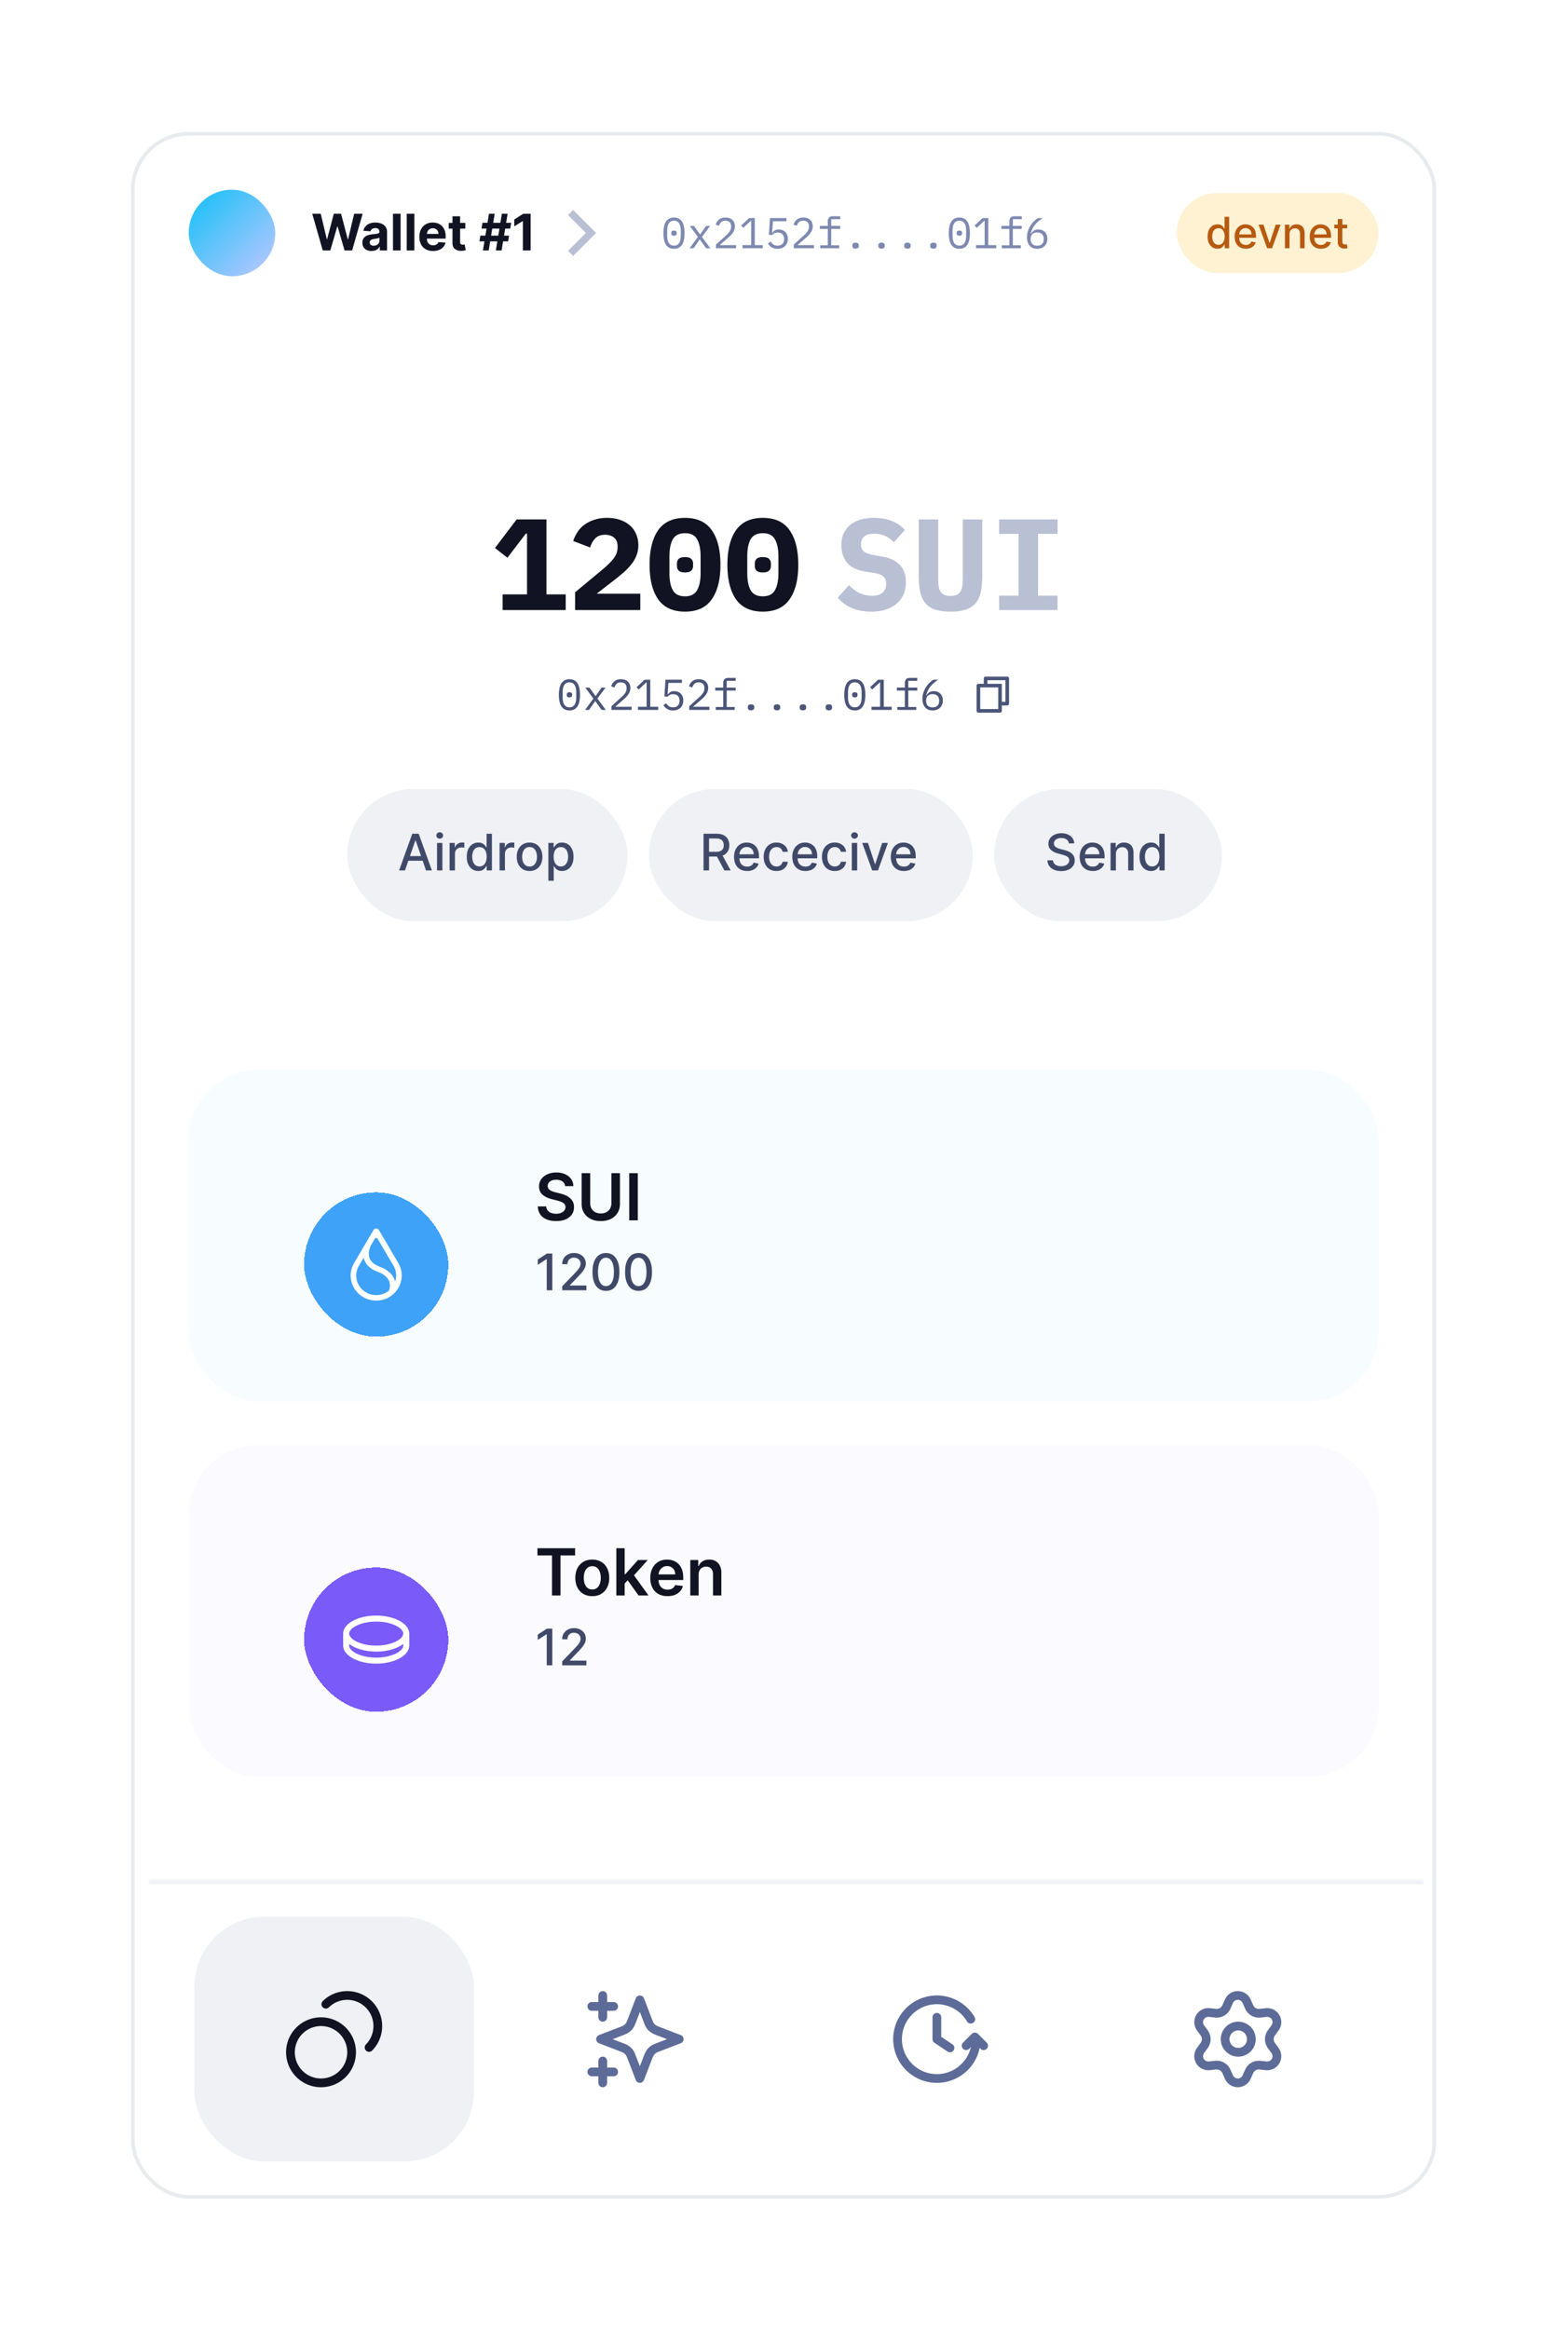 <svg xmlns="http://www.w3.org/2000/svg" width="359" height="533" fill="none"><g filter="url(#a)"><g clip-path="url(#b)"><rect width="298.824" height="473" x="30" y="17" fill="#fff" rx="13.208"/><path fill="#fff" d="M30 17h298.824v46.227H30z"/><rect width="19.811" height="19.811" x="43.208" y="30.207" fill="url(#c)" rx="9.906"/><path fill="#111322" d="m73.897 44.113-2.405-8.405h1.94l1.392 5.84h.07l1.535-5.84h1.662l1.53 5.853h.074l1.392-5.853h1.94l-2.404 8.405H78.89l-1.6-5.495h-.066l-1.597 5.495h-1.731zm11.17.12c-.403 0-.761-.07-1.076-.21a1.731 1.731 0 0 1-.747-.628c-.18-.279-.27-.626-.27-1.042 0-.35.064-.645.192-.883.129-.238.304-.43.526-.574.221-.145.473-.255.755-.328.284-.074.582-.126.894-.157.367-.038.663-.073.887-.106.224-.036.387-.088.488-.156a.343.343 0 0 0 .152-.304v-.024c0-.26-.082-.462-.246-.604-.162-.142-.391-.213-.69-.213-.314 0-.565.07-.75.21a.963.963 0 0 0-.37.516l-1.617-.131c.082-.383.244-.714.484-.993.241-.282.552-.498.932-.649.383-.153.826-.23 1.33-.23.35 0 .685.042 1.005.124.323.082.609.209.858.381.251.173.45.394.595.665.145.268.217.59.217.965v4.251h-1.658v-.874h-.049a1.78 1.78 0 0 1-.406.521 1.88 1.88 0 0 1-.612.35 2.527 2.527 0 0 1-.825.122zm.5-1.207c.257 0 .484-.05.681-.152.197-.104.352-.244.464-.419a1.08 1.08 0 0 0 .168-.595v-.669a.938.938 0 0 1-.225.099 4.127 4.127 0 0 1-.316.078c-.118.022-.236.042-.353.061l-.32.045a2.16 2.16 0 0 0-.538.144.86.86 0 0 0-.357.267.65.65 0 0 0-.127.41c0 .238.086.42.258.546.175.123.397.185.665.185zm6.154-7.318v8.405h-1.748v-8.405h1.748zm3.149 0v8.405h-1.75v-8.405h1.749zm4.273 8.528c-.648 0-1.207-.13-1.674-.394a2.698 2.698 0 0 1-1.076-1.124c-.251-.487-.377-1.063-.377-1.728 0-.648.126-1.217.377-1.707.252-.49.606-.872 1.063-1.145.46-.274.999-.41 1.617-.41.416 0 .803.067 1.162.2.361.132.675.33.943.596.271.265.482.599.633 1.001.15.4.225.867.225 1.404v.48h-5.323v-1.084h3.678c0-.251-.055-.474-.165-.669a1.171 1.171 0 0 0-.455-.455 1.299 1.299 0 0 0-.67-.168c-.264 0-.5.061-.705.184-.202.12-.361.283-.476.489a1.378 1.378 0 0 0-.177.677v1.03c0 .312.058.581.173.808.118.227.283.403.496.526.214.123.467.184.76.184.194 0 .372-.027.533-.082a1.066 1.066 0 0 0 .677-.648l1.617.106c-.082.39-.25.728-.505 1.018a2.53 2.53 0 0 1-.976.673c-.397.16-.855.238-1.375.238zm7.387-6.426v1.313h-3.796V37.81h3.796zm-2.934-1.51h1.748v5.876a.8.8 0 0 0 .074.378.407.407 0 0 0 .205.184c.09.036.194.054.312.054.082 0 .164-.007.246-.02l.189-.038.275 1.301a5.046 5.046 0 0 1-.369.095 2.969 2.969 0 0 1-.579.07c-.421.016-.791-.04-1.108-.169a1.545 1.545 0 0 1-.735-.599c-.175-.27-.261-.613-.258-1.026v-6.107zm9.932 7.813 1.379-8.405h1.313l-1.378 8.405h-1.314zm-3.763-2.084.217-1.314h6.567l-.218 1.313h-6.566zm.808 2.084 1.379-8.405h1.314l-1.379 8.405h-1.314zm-.328-5.007.222-1.313h6.566l-.222 1.313h-6.566zm11.244-3.398v8.405h-1.777v-6.718h-.049l-1.925 1.207v-1.576l2.081-1.318h1.67z"/><path fill="#B9C0D4" d="m134.147 40.114-4.086-4.086 1.168-1.168 5.253 5.254-5.253 5.253-1.168-1.167 4.086-4.086z"/><path fill="#7D89B0" d="M154.312 43.732c-.423 0-.786-.08-1.09-.238a2.074 2.074 0 0 1-.752-.703c-.199-.304-.344-.677-.436-1.12a7.415 7.415 0 0 1-.139-1.515c0-.561.046-1.063.139-1.505.092-.45.237-.826.436-1.13.198-.303.449-.535.752-.693.304-.165.667-.248 1.09-.248.423 0 .786.083 1.09.248.303.158.554.39.753.693.198.304.343.68.435 1.13.093.442.139.944.139 1.505 0 .568-.046 1.073-.139 1.516a3.244 3.244 0 0 1-.435 1.12c-.199.303-.45.537-.753.702-.304.159-.667.238-1.09.238zm0-.723c.277 0 .515-.053.713-.159.198-.112.357-.267.476-.465.125-.198.218-.436.277-.713.06-.284.089-.601.089-.951v-1.13c0-.343-.029-.657-.089-.94a2.175 2.175 0 0 0-.277-.724 1.215 1.215 0 0 0-.476-.455 1.424 1.424 0 0 0-.713-.169c-.277 0-.515.056-.713.169a1.29 1.29 0 0 0-.486.455 2.35 2.35 0 0 0-.267.724 4.633 4.633 0 0 0-.089.94v1.13c0 .35.03.667.089.95.059.278.149.516.267.714.126.198.288.353.486.465.198.106.436.159.713.159zm0-2.268c-.231 0-.393-.047-.485-.14a.476.476 0 0 1-.129-.336v-.218c0-.132.043-.244.129-.337.092-.092.254-.138.485-.138.231 0 .39.046.476.138a.46.46 0 0 1 .138.337v.218a.46.46 0 0 1-.138.337c-.086.092-.245.139-.476.139zm3.572 2.872 1.902-2.595-1.852-2.516h.951l.772 1.08.614.852h.04l.594-.852.763-1.08h.911l-1.872 2.506 1.922 2.605h-.951l-.862-1.198-.584-.813h-.04l-.564.813-.833 1.198h-.911zm10.655 0h-4.616v-.852l2.308-2.08c.337-.304.614-.614.832-.931a1.8 1.8 0 0 0 .327-1.02v-.12c0-.415-.109-.736-.327-.96-.218-.231-.542-.347-.971-.347-.422 0-.749.11-.98.327-.225.212-.393.495-.506.852l-.743-.277a3 3 0 0 1 .268-.595c.119-.198.267-.373.446-.525.178-.151.393-.274.643-.366.258-.093.555-.139.892-.139.343 0 .647.05.911.149.271.099.496.238.674.416.185.178.323.39.416.634.099.244.149.512.149.802 0 .264-.04.512-.119.743a2.696 2.696 0 0 1-.317.664c-.132.211-.294.42-.486.624a7.785 7.785 0 0 1-.624.594l-1.931 1.684h3.754v.723zm1.462 0v-.723h1.981v-5.577h-.069l-1.744 1.625-.485-.525 1.833-1.714h1.297v6.191h1.823v.723h-4.636zm10.06-6.19h-3.09l-.198 2.644h.069a2.12 2.12 0 0 1 .575-.545c.211-.139.502-.208.871-.208.304 0 .581.05.832.149.258.092.479.23.664.416.185.185.33.41.436.673.106.258.158.555.158.892 0 .337-.052.647-.158.931a2.036 2.036 0 0 1-.466.723 2.176 2.176 0 0 1-.743.466c-.29.112-.62.168-.99.168a2.85 2.85 0 0 1-.783-.099 2.396 2.396 0 0 1-.604-.267 2.547 2.547 0 0 1-.456-.377 3.612 3.612 0 0 1-.356-.436l.624-.475c.092.139.185.264.277.376.099.113.212.212.337.297.125.08.267.143.426.189.158.046.343.069.555.069.475 0 .838-.129 1.089-.386.258-.258.387-.614.387-1.07v-.08c0-.455-.129-.812-.387-1.07-.257-.257-.627-.386-1.109-.386-.33 0-.588.057-.773.169a2.41 2.41 0 0 0-.495.416l-.703-.1.247-3.803h3.764v.723zm6.297 6.19h-4.616v-.852l2.308-2.08a5.38 5.38 0 0 0 .832-.931 1.8 1.8 0 0 0 .327-1.02v-.12c0-.415-.109-.736-.327-.96-.218-.231-.542-.347-.971-.347-.423 0-.75.11-.981.327-.224.212-.393.495-.505.852l-.743-.277c.066-.205.155-.403.268-.595.118-.198.267-.373.445-.525a2.11 2.11 0 0 1 .644-.366c.258-.093.555-.139.892-.139.343 0 .647.05.911.149.271.099.495.238.674.416.185.178.323.39.416.634.099.244.148.512.148.802 0 .264-.039.512-.119.743a2.626 2.626 0 0 1-.317.664c-.132.211-.293.42-.485.624a7.785 7.785 0 0 1-.624.594l-1.932 1.684h3.755v.723zm1.442-.673h1.724v-3.764h-1.823v-.674h1.823v-1.05c0-.343.089-.624.267-.842.185-.218.472-.327.862-.327h1.714v.674h-2.051v1.545h2.051v.673h-2.051v3.765h1.823v.673H187.8v-.673zm8.089.762c-.271 0-.462-.056-.574-.168a.596.596 0 0 1-.159-.426v-.178c0-.172.053-.314.159-.426.112-.112.303-.169.574-.169.271 0 .459.057.565.169a.578.578 0 0 1 .168.426v.178a.578.578 0 0 1-.168.426c-.106.112-.294.168-.565.168zm5.94 0c-.271 0-.463-.056-.575-.168a.6.6 0 0 1-.158-.426v-.178a.6.6 0 0 1 .158-.426c.112-.112.304-.169.575-.169.271 0 .459.057.564.169a.575.575 0 0 1 .169.426v.178a.575.575 0 0 1-.169.426c-.105.112-.293.168-.564.168zm5.939 0c-.27 0-.462-.056-.574-.168a.596.596 0 0 1-.159-.426v-.178c0-.172.053-.314.159-.426.112-.112.304-.169.574-.169.271 0 .459.057.565.169a.578.578 0 0 1 .168.426v.178a.578.578 0 0 1-.168.426c-.106.112-.294.168-.565.168zm5.94 0c-.271 0-.462-.056-.575-.168a.6.6 0 0 1-.158-.426v-.178a.6.6 0 0 1 .158-.426c.113-.112.304-.169.575-.169.271 0 .459.057.565.169a.578.578 0 0 1 .168.426v.178a.578.578 0 0 1-.168.426c-.106.112-.294.168-.565.168zm5.94.03c-.423 0-.786-.08-1.09-.238a2.07 2.07 0 0 1-.753-.703c-.198-.304-.343-.677-.436-1.12a7.486 7.486 0 0 1-.139-1.515c0-.561.047-1.063.139-1.505.093-.45.238-.826.436-1.13.198-.303.449-.535.753-.693.304-.165.667-.248 1.09-.248.422 0 .785.083 1.089.248.304.158.555.39.753.693.198.304.343.68.436 1.13.092.442.139.944.139 1.505 0 .568-.047 1.073-.139 1.516a3.281 3.281 0 0 1-.436 1.12 2.07 2.07 0 0 1-.753.702c-.304.159-.667.238-1.089.238zm0-.723c.277 0 .515-.053.713-.159.198-.112.356-.267.475-.465.126-.198.218-.436.278-.713.059-.284.089-.601.089-.951v-1.13c0-.343-.03-.657-.089-.94a2.175 2.175 0 0 0-.278-.724 1.213 1.213 0 0 0-.475-.455 1.424 1.424 0 0 0-.713-.169c-.278 0-.516.056-.714.169a1.28 1.28 0 0 0-.485.455 2.35 2.35 0 0 0-.268.724 4.633 4.633 0 0 0-.089.94v1.13c0 .35.03.667.089.95.06.278.149.516.268.714.125.198.287.353.485.465.198.106.436.159.714.159zm0-2.268c-.232 0-.393-.047-.486-.14a.476.476 0 0 1-.129-.336v-.218c0-.132.043-.244.129-.337.093-.092.254-.138.486-.138.231 0 .389.046.475.138a.46.46 0 0 1 .139.337v.218a.46.46 0 0 1-.139.337c-.086.092-.244.139-.475.139zm3.809 2.872v-.723h1.981v-5.577h-.069l-1.743 1.625-.486-.525 1.833-1.714h1.298v6.191h1.822v.723h-4.636zm5.92-.673h1.724v-3.764h-1.823v-.674h1.823v-1.05c0-.343.089-.624.267-.842.185-.218.472-.327.862-.327h1.714v.674h-2.051v1.545h2.051v.673h-2.051v3.765h1.823v.673h-4.339v-.673zm8.099.792c-.363 0-.69-.06-.981-.178-.29-.126-.538-.3-.742-.525a2.508 2.508 0 0 1-.466-.842 3.62 3.62 0 0 1-.159-1.11c0-.515.076-.997.228-1.446.159-.456.357-.868.595-1.238.244-.377.515-.707.812-.99.297-.291.588-.526.872-.704h1.069c-.376.27-.713.535-1.01.793a6.43 6.43 0 0 0-.773.812 4.422 4.422 0 0 0-.564.901 5.571 5.571 0 0 0-.377 1.08l.05.02a2.15 2.15 0 0 1 .654-.704c.27-.191.62-.287 1.05-.287.303 0 .581.05.832.149a1.9 1.9 0 0 1 .654.426c.184.185.326.41.426.673.105.265.158.558.158.882 0 .337-.056.647-.168.931a2.161 2.161 0 0 1-.476.723 2.077 2.077 0 0 1-.733.466 2.569 2.569 0 0 1-.951.168zm-.01-.703c.476 0 .842-.129 1.1-.387.264-.257.396-.62.396-1.09v-.078c0-.47-.132-.832-.396-1.09-.258-.258-.624-.386-1.1-.386-.475 0-.845.129-1.109.386-.258.258-.387.62-.387 1.09v.079c0 .469.129.832.387 1.09.264.257.634.386 1.109.386z"/><g style="mix-blend-mode:multiply"><rect width="46.208" height="18.302" x="269.408" y="30.962" fill="#FFF2D3" rx="9.151"/><path fill="#B75A11" d="M278.742 43.719a2.1 2.1 0 0 1-1.168-.334 2.28 2.28 0 0 1-.802-.96c-.192-.418-.288-.919-.288-1.503 0-.584.097-1.083.292-1.498.197-.415.466-.733.809-.954.342-.22.73-.33 1.164-.33.335 0 .605.056.809.169.206.11.366.239.478.387.115.147.204.278.268.39h.063v-2.677h1.052v7.204h-1.027v-.84h-.088a2.816 2.816 0 0 1-.275.393 1.523 1.523 0 0 1-.485.388c-.206.11-.474.165-.802.165zm.232-.897c.303 0 .558-.08.767-.24a1.48 1.48 0 0 0 .478-.671c.111-.286.166-.62.166-1 0-.375-.054-.703-.162-.984a1.445 1.445 0 0 0-.475-.658 1.252 1.252 0 0 0-.774-.236c-.317 0-.58.082-.791.246a1.508 1.508 0 0 0-.479.672 2.752 2.752 0 0 0-.158.96c0 .362.054.687.162.975.108.289.267.517.478.686.214.167.476.25.788.25zm6.275.9c-.533 0-.991-.113-1.376-.34a2.317 2.317 0 0 1-.886-.968c-.207-.418-.31-.907-.31-1.467 0-.554.103-1.041.31-1.464.209-.422.499-.751.872-.988.375-.237.814-.355 1.316-.355.305 0 .6.05.886.151.286.1.543.26.771.475.227.216.407.496.538.84.131.343.197.76.197 1.25v.372h-4.295v-.788h3.264a1.55 1.55 0 0 0-.169-.735 1.273 1.273 0 0 0-.475-.51 1.323 1.323 0 0 0-.71-.186c-.296 0-.554.072-.774.218a1.47 1.47 0 0 0-.507.563c-.117.23-.175.48-.175.749v.615c0 .362.063.669.19.922.129.253.308.447.538.58.23.132.498.197.805.197.2 0 .381-.028.546-.084a1.136 1.136 0 0 0 .7-.686l.995.18a1.81 1.81 0 0 1-.429.77 2.082 2.082 0 0 1-.77.51c-.308.12-.658.18-1.052.18zm7.952-5.512-1.959 5.403h-1.126l-1.963-5.403h1.13l1.368 4.158h.056l1.365-4.158h1.129zm2.041 2.195v3.208h-1.052V38.21h1.009v.88h.067c.124-.287.319-.516.584-.69.267-.173.604-.26 1.01-.26.368 0 .69.077.967.232.277.152.491.38.644.682.152.303.228.677.228 1.122v3.437h-1.051v-3.31c0-.392-.102-.697-.306-.918-.204-.223-.485-.334-.841-.334-.244 0-.461.053-.651.158-.188.106-.336.26-.447.464a1.532 1.532 0 0 0-.161.732zm7.197 3.317c-.533 0-.991-.113-1.376-.34a2.317 2.317 0 0 1-.886-.968c-.207-.418-.31-.907-.31-1.467 0-.554.103-1.041.31-1.464.209-.422.499-.751.872-.988.375-.237.814-.355 1.316-.355.305 0 .6.05.886.151.286.1.543.26.771.475.227.216.407.496.538.84.131.343.197.76.197 1.25v.372h-4.295v-.788h3.264a1.55 1.55 0 0 0-.169-.735 1.273 1.273 0 0 0-.475-.51 1.323 1.323 0 0 0-.71-.186c-.296 0-.554.072-.774.218a1.47 1.47 0 0 0-.507.563c-.117.23-.175.48-.175.749v.615c0 .362.063.669.19.922.128.253.308.447.538.58.23.132.498.197.805.197.2 0 .381-.028.545-.084a1.136 1.136 0 0 0 .701-.686l.995.18a1.81 1.81 0 0 1-.429.77 2.078 2.078 0 0 1-.771.51 2.87 2.87 0 0 1-1.051.18zm6.007-5.512v.844h-2.951v-.844h2.951zm-2.16-1.294h1.052v5.11c0 .205.03.358.091.462.061.1.14.17.236.207a.948.948 0 0 0 .32.053c.085 0 .158-.006.222-.018.063-.011.112-.02.148-.028l.189.87a2.05 2.05 0 0 1-.682.112 1.85 1.85 0 0 1-.774-.148 1.33 1.33 0 0 1-.58-.479c-.148-.215-.222-.486-.222-.812v-5.33z"/></g><rect width="272.408" height="75.944" x="43.208" y="231.625" fill="#F7FCFE" rx="16"/><g filter="url(#d)"><rect width="33.019" height="33.019" x="63.019" y="253.087" fill="#3EA2F8" rx="16.51" shape-rendering="crispEdges"/><path fill="#fff" fill-rule="evenodd" d="M74.473 274.985c1.055 1.795 2.945 2.867 5.056 2.867 2.11 0 4-1.072 5.055-2.867a5.587 5.587 0 0 0 0-5.733l-4.446-7.564a.71.71 0 0 0-1.218 0l-4.447 7.564a5.587 5.587 0 0 0 0 5.733zm3.803-9.699.948-1.613a.355.355 0 0 1 .61 0l3.647 6.205a4.36 4.36 0 0 1 .377 3.666 3.82 3.82 0 0 0-.187-.602c-.504-1.249-1.643-2.212-3.386-2.864-1.199-.447-1.964-1.103-2.275-1.952-.4-1.094.018-2.287.266-2.84zm-1.617 2.75-1.082 1.842a4.368 4.368 0 0 0 0 4.482c.825 1.403 2.302 2.24 3.952 2.24 1.095 0 2.115-.37 2.918-1.029.105-.259.43-1.207.029-2.184-.37-.902-1.26-1.622-2.647-2.141-1.568-.584-2.586-1.496-3.026-2.709a3.725 3.725 0 0 1-.144-.501z" clip-rule="evenodd"/></g><path fill="#111322" d="M129.392 258.262a1.44 1.44 0 0 0-.622-1.077c-.363-.257-.834-.385-1.414-.385-.408 0-.758.062-1.05.185-.292.123-.516.29-.671.501a1.227 1.227 0 0 0-.237.723c0 .225.051.42.153.585.106.166.248.307.427.423.18.112.379.207.597.285.218.077.438.142.659.195l1.013.253c.408.095.801.223 1.177.385.38.162.719.366 1.018.612.303.247.542.544.718.892.176.348.264.756.264 1.224 0 .633-.162 1.191-.486 1.673-.323.478-.791.853-1.403 1.124-.609.267-1.346.401-2.211.401-.841 0-1.571-.13-2.19-.391-.615-.26-1.097-.64-1.446-1.139-.344-.5-.531-1.109-.559-1.826h1.926c.028.376.144.689.348.939s.47.436.797.559c.331.124.7.185 1.108.185.426 0 .799-.063 1.119-.19.323-.13.577-.309.76-.538.182-.232.276-.503.279-.813a1.029 1.029 0 0 0-.248-.696 1.807 1.807 0 0 0-.68-.464 6.498 6.498 0 0 0-1.014-.338l-1.229-.317c-.89-.228-1.593-.575-2.111-1.039-.513-.468-.77-1.089-.77-1.863 0-.637.172-1.194.517-1.673.348-.478.822-.849 1.42-1.113.598-.267 1.275-.401 2.031-.401.767 0 1.439.134 2.016.401.58.264 1.036.632 1.366 1.103.331.468.501 1.006.512 1.615h-1.884zm10.589-2.971h1.958v7.06c0 .774-.183 1.454-.549 2.042a3.721 3.721 0 0 1-1.53 1.377c-.658.327-1.427.491-2.306.491-.883 0-1.654-.164-2.311-.491a3.718 3.718 0 0 1-1.531-1.377c-.362-.588-.543-1.268-.543-2.042v-7.06h1.958v6.896c0 .451.098.852.295 1.203.201.352.482.628.844.829.363.197.792.295 1.288.295s.925-.098 1.287-.295c.366-.201.647-.477.844-.829.197-.351.296-.752.296-1.203v-6.896zm6.043 0v10.806h-1.958v-10.806h1.958z"/><path fill="#404968" d="M126.451 273.692v8.405h-1.272v-7.132h-.049l-2.011 1.313v-1.215l2.097-1.371h1.235zm2.274 8.405v-.919l2.844-2.947c.303-.32.554-.6.751-.841.199-.244.348-.475.447-.694.098-.219.148-.451.148-.697 0-.279-.066-.52-.197-.723a1.299 1.299 0 0 0-.538-.472 1.711 1.711 0 0 0-.767-.168c-.301 0-.564.062-.788.185a1.26 1.26 0 0 0-.517.521 1.634 1.634 0 0 0-.181.788h-1.211c0-.512.118-.959.353-1.342.236-.383.558-.68.969-.891.41-.213.877-.32 1.399-.32.528 0 .993.106 1.396.316.405.208.721.493.948.854.227.358.34.763.34 1.215 0 .312-.059.617-.176.915-.115.298-.316.631-.603.997-.288.364-.687.806-1.199 1.326l-1.67 1.748v.062h3.784v1.087h-5.532zm10.013.14c-.648-.003-1.202-.174-1.662-.513-.46-.34-.811-.833-1.055-1.482-.243-.648-.365-1.429-.365-2.343 0-.911.122-1.69.365-2.335.247-.646.6-1.138 1.059-1.478.463-.339 1.015-.509 1.658-.509s1.194.171 1.654.513c.46.34.811.832 1.055 1.478.246.643.369 1.42.369 2.331 0 .916-.122 1.699-.365 2.347-.244.646-.595 1.14-1.055 1.482-.459.339-1.012.509-1.658.509zm0-1.096c.569 0 1.014-.278 1.334-.833.323-.556.484-1.359.484-2.409 0-.698-.074-1.287-.221-1.769-.145-.484-.355-.851-.628-1.1a1.373 1.373 0 0 0-.969-.377c-.566 0-1.011.279-1.334.837-.322.558-.485 1.361-.488 2.409 0 .7.073 1.293.218 1.777.147.481.357.847.627 1.096.271.246.597.369.977.369zm7.46 1.096c-.648-.003-1.202-.174-1.662-.513-.46-.34-.811-.833-1.055-1.482-.243-.648-.365-1.429-.365-2.343 0-.911.122-1.69.365-2.335.247-.646.6-1.138 1.059-1.478.463-.339 1.015-.509 1.658-.509s1.194.171 1.654.513c.46.34.811.832 1.055 1.478.246.643.369 1.42.369 2.331 0 .916-.122 1.699-.365 2.347-.244.646-.595 1.14-1.055 1.482-.459.339-1.012.509-1.658.509zm0-1.096c.569 0 1.014-.278 1.334-.833.323-.556.484-1.359.484-2.409 0-.698-.074-1.287-.221-1.769-.145-.484-.355-.851-.628-1.1a1.373 1.373 0 0 0-.969-.377c-.566 0-1.011.279-1.334.837-.322.558-.485 1.361-.488 2.409 0 .7.073 1.293.218 1.777.147.481.357.847.627 1.096.271.246.597.369.977.369z"/><rect width="272.408" height="75.944" x="43.208" y="317.475" fill="#FAFAFF" rx="16"/><g filter="url(#e)"><rect width="33.019" height="33.019" x="63.019" y="338.938" fill="#7A5AF8" rx="16.51" shape-rendering="crispEdges"/><g clip-path="url(#f)"><path fill="#fff" d="M79.529 349.944c4.179 0 7.567 1.848 7.567 4.128v2.751c0 2.28-3.388 4.128-7.567 4.128-4.105 0-7.446-1.783-7.564-4.006l-.003-.122v-2.751c0-2.28 3.388-4.128 7.567-4.128zm0 8.255c-2.56 0-4.822-.693-6.191-1.754v.378c0 1.295 2.67 2.752 6.19 2.752 3.447 0 6.08-1.397 6.188-2.67l.004-.082v-.378c-1.368 1.061-3.632 1.754-6.191 1.754zm0-6.879c-3.52 0-6.191 1.457-6.191 2.752 0 1.294 2.67 2.751 6.19 2.751 3.52 0 6.192-1.457 6.192-2.751 0-1.295-2.671-2.752-6.191-2.752z"/></g></g><path fill="#111322" d="M123.045 342.782v-1.641h8.622v1.641h-3.341v9.165h-1.941v-9.165h-3.34zm12.559 9.324c-.791 0-1.477-.175-2.058-.523a3.554 3.554 0 0 1-1.351-1.461c-.316-.627-.474-1.358-.474-2.195 0-.838.158-1.571.474-2.201a3.558 3.558 0 0 1 1.351-1.467c.581-.348 1.267-.522 2.058-.522.792 0 1.478.174 2.058.522.58.349 1.029.838 1.345 1.467.321.63.481 1.363.481 2.201 0 .837-.16 1.568-.481 2.195a3.508 3.508 0 0 1-1.345 1.461c-.58.348-1.266.523-2.058.523zm.011-1.531c.429 0 .788-.117 1.076-.353.289-.239.503-.559.644-.96.144-.401.216-.848.216-1.341 0-.496-.072-.944-.216-1.345-.141-.405-.355-.727-.644-.966-.288-.239-.647-.359-1.076-.359-.44 0-.806.12-1.098.359a2.165 2.165 0 0 0-.649.966 4.034 4.034 0 0 0-.211 1.345c0 .493.07.94.211 1.341.144.401.361.721.649.96.292.236.658.353 1.098.353zm7.235-1.171-.005-2.306h.306l2.912-3.255h2.232l-3.582 3.989h-.396l-1.467 1.572zm-1.741 2.543v-10.806h1.91v10.806h-1.91zm5.086 0-2.638-3.688 1.288-1.346 3.635 5.034h-2.285zm6.628.159c-.813 0-1.515-.169-2.106-.507a3.433 3.433 0 0 1-1.356-1.446c-.316-.626-.475-1.363-.475-2.211 0-.833.159-1.565.475-2.195a3.59 3.59 0 0 1 1.341-1.477c.573-.355 1.247-.533 2.02-.533.5 0 .971.081 1.415.243.446.158.84.404 1.181.738.345.335.616.76.813 1.277.197.514.296 1.126.296 1.837v.585h-6.644v-1.287h4.813a2.057 2.057 0 0 0-.238-.976 1.722 1.722 0 0 0-.649-.681 1.825 1.825 0 0 0-.96-.248c-.391 0-.734.095-1.029.285a1.954 1.954 0 0 0-.691.739 2.116 2.116 0 0 0-.248.997v1.124c0 .471.086.876.258 1.213.173.335.414.591.723.771.31.176.672.264 1.087.264.278 0 .529-.039.755-.116.225-.081.42-.199.585-.354.166-.155.29-.347.375-.575l1.783.2a2.778 2.778 0 0 1-.643 1.235 3.147 3.147 0 0 1-1.203.813c-.489.19-1.049.285-1.678.285zm7.13-4.908v4.749h-1.911v-8.104h1.826v1.377h.095c.187-.454.484-.815.892-1.082.411-.267.92-.401 1.525-.401.559 0 1.046.12 1.461.359.419.239.743.586.971 1.039.232.454.347 1.005.343 1.652v5.16h-1.91v-4.865c0-.541-.141-.965-.422-1.271-.278-.306-.663-.459-1.156-.459-.334 0-.631.074-.891.221a1.538 1.538 0 0 0-.607.628c-.144.275-.216.607-.216.997z"/><path fill="#404968" d="M126.451 359.542v8.405h-1.272v-7.132h-.049l-2.011 1.313v-1.215l2.097-1.371h1.235zm2.274 8.405v-.919l2.844-2.947c.303-.32.554-.6.751-.841.199-.243.348-.475.447-.694.098-.218.148-.451.148-.697 0-.279-.066-.52-.197-.722a1.285 1.285 0 0 0-.538-.472 1.698 1.698 0 0 0-.767-.169c-.301 0-.564.062-.788.185a1.26 1.26 0 0 0-.517.521 1.637 1.637 0 0 0-.181.788h-1.211c0-.512.118-.959.353-1.342.236-.383.558-.68.969-.89a2.98 2.98 0 0 1 1.399-.321c.528 0 .993.106 1.396.316.405.208.721.493.948.854.227.359.34.763.34 1.215 0 .312-.059.617-.176.915-.115.298-.316.631-.603.997-.288.364-.687.806-1.199 1.326l-1.67 1.748v.062h3.784v1.087h-5.532z"/><path fill="#111322" d="M115.078 126.42v-3.595h5.587v-13.908h-.268l-4.22 5.527-2.852-2.228 4.962-6.538h6.835v17.147h4.398v3.595h-14.442zm31.518 0h-14.918v-4.071l6.538-5.438c1.129-.971 1.942-1.813 2.437-2.526.495-.713.743-1.466.743-2.259v-.297c0-.871-.258-1.525-.773-1.961-.515-.456-1.208-.684-2.08-.684-.991 0-1.753.288-2.288.862a4.845 4.845 0 0 0-1.13 2.051l-3.893-1.486a8.68 8.68 0 0 1 .981-2.021 6.402 6.402 0 0 1 1.575-1.694 8.048 8.048 0 0 1 2.259-1.129c.852-.297 1.832-.446 2.942-.446 1.129 0 2.139.159 3.031.476.891.317 1.644.752 2.258 1.307a5.43 5.43 0 0 1 1.397 1.991c.317.753.476 1.575.476 2.467 0 .871-.149 1.674-.446 2.407a7.545 7.545 0 0 1-1.189 2.021 12.899 12.899 0 0 1-1.783 1.842 42.222 42.222 0 0 1-2.169 1.783l-3.953 3.061h9.985v3.744zm10.241.357c-2.773 0-4.824-.941-6.151-2.823-1.308-1.882-1.962-4.517-1.962-7.905s.654-6.023 1.962-7.905c1.327-1.882 3.378-2.823 6.151-2.823 2.774 0 4.814.941 6.122 2.823 1.327 1.882 1.991 4.517 1.991 7.905s-.664 6.023-1.991 7.905c-1.308 1.882-3.348 2.823-6.122 2.823zm0-3.507c1.327 0 2.249-.465 2.764-1.396.535-.931.802-2.229.802-3.893v-3.864c0-1.664-.267-2.961-.802-3.893-.515-.931-1.437-1.396-2.764-1.396-1.327 0-2.258.465-2.793 1.396-.515.932-.773 2.229-.773 3.893v3.864c0 1.664.258 2.962.773 3.893.535.931 1.466 1.396 2.793 1.396zm0-5.468c-.693 0-1.179-.138-1.456-.416a1.428 1.428 0 0 1-.386-1.01v-.654c0-.396.128-.733.386-1.01.277-.278.763-.416 1.456-.416.694 0 1.169.138 1.427.416.277.277.416.614.416 1.01v.654c0 .396-.139.733-.416 1.01-.258.278-.733.416-1.427.416zm17.819 8.975c-2.774 0-4.824-.941-6.152-2.823-1.307-1.882-1.961-4.517-1.961-7.905s.654-6.023 1.961-7.905c1.328-1.882 3.378-2.823 6.152-2.823 2.773 0 4.814.941 6.122 2.823 1.327 1.882 1.991 4.517 1.991 7.905s-.664 6.023-1.991 7.905c-1.308 1.882-3.349 2.823-6.122 2.823zm0-3.507c1.327 0 2.248-.465 2.764-1.396.535-.931.802-2.229.802-3.893v-3.864c0-1.664-.267-2.961-.802-3.893-.516-.931-1.437-1.396-2.764-1.396-1.327 0-2.259.465-2.794 1.396-.515.932-.772 2.229-.772 3.893v3.864c0 1.664.257 2.962.772 3.893.535.931 1.467 1.396 2.794 1.396zm0-5.468c-.694 0-1.179-.138-1.456-.416a1.428 1.428 0 0 1-.387-1.01v-.654c0-.396.129-.733.387-1.01.277-.278.762-.416 1.456-.416.693 0 1.169.138 1.426.416.278.277.416.614.416 1.01v.654c0 .396-.138.733-.416 1.01-.257.278-.733.416-1.426.416z"/><path fill="#B9C0D4" d="M199.477 126.777c-1.744 0-3.259-.287-4.547-.862-1.288-.574-2.328-1.357-3.12-2.347l2.585-2.853c.753.832 1.575 1.446 2.466 1.842a6.884 6.884 0 0 0 2.764.595c1.07 0 1.882-.238 2.437-.714.555-.475.832-1.159.832-2.05 0-.733-.218-1.288-.654-1.664-.416-.377-1.129-.644-2.139-.803l-2.17-.356c-1.862-.317-3.209-1.001-4.041-2.051-.832-1.07-1.248-2.367-1.248-3.893 0-2.001.653-3.546 1.961-4.636 1.308-1.109 3.14-1.664 5.498-1.664 1.604 0 3.001.248 4.19.743 1.188.495 2.149 1.169 2.882 2.021l-2.526 2.823a5.796 5.796 0 0 0-1.961-1.426c-.753-.357-1.605-.535-2.556-.535-2.001 0-3.001.822-3.001 2.466 0 .713.218 1.248.654 1.605.455.357 1.188.624 2.199.802l2.169.387c1.684.297 2.982.931 3.893 1.902.911.97 1.367 2.278 1.367 3.922 0 .971-.168 1.872-.505 2.704a5.95 5.95 0 0 1-1.516 2.14c-.673.594-1.505 1.06-2.496 1.397-.971.337-2.11.505-3.417.505zm15.322-21.099v13.135c0 .654.02 1.258.06 1.813.059.534.178.99.356 1.367.198.376.486.673.862.891.376.198.891.297 1.545.297.654 0 1.169-.099 1.546-.297.376-.218.653-.515.832-.891.198-.377.317-.833.356-1.367.06-.555.089-1.159.089-1.813v-13.135h4.458v12.54c0 1.427-.099 2.675-.297 3.745-.178 1.07-.535 1.961-1.07 2.674-.535.714-1.278 1.248-2.229 1.605-.951.357-2.179.535-3.685.535-1.505 0-2.734-.178-3.685-.535-.951-.357-1.694-.891-2.228-1.605-.535-.713-.902-1.604-1.1-2.674-.178-1.07-.267-2.318-.267-3.745v-12.54h4.457zm13.956 20.742v-3.298h4.457v-14.146h-4.457v-3.298h13.372v3.298h-4.457v14.146h4.457v3.298h-13.372z"/><g filter="url(#g)"><rect width="64.113" height="30.208" x="79.529" y="166.412" fill="#EFF1F5" rx="15.104"/><path fill="#404968" d="M92.719 185.016h-1.346l3.024-8.405h1.466l3.024 8.405h-1.346l-2.376-6.878h-.066l-2.38 6.878zm.226-3.291h4.366v1.067h-4.366v-1.067zm7.114 3.291v-6.304h1.227v6.304h-1.227zm.62-7.276a.776.776 0 0 1-.55-.214.692.692 0 0 1-.226-.517c0-.202.075-.375.226-.517a.77.77 0 0 1 .55-.217c.213 0 .395.072.545.217.154.142.23.315.23.517 0 .2-.076.372-.23.517a.761.761 0 0 1-.545.214zm2.258 7.276v-6.304h1.186v1.002h.065c.115-.339.318-.606.608-.8a1.74 1.74 0 0 1 .993-.296 5.8 5.8 0 0 1 .521.029v1.174a2.213 2.213 0 0 0-.262-.046 2.53 2.53 0 0 0-.378-.028c-.29 0-.549.061-.776.184a1.377 1.377 0 0 0-.73 1.236v3.849h-1.227zm6.569.123a2.44 2.44 0 0 1-1.362-.39c-.397-.262-.709-.636-.936-1.12-.224-.487-.337-1.071-.337-1.752 0-.682.114-1.264.341-1.749.23-.484.544-.855.944-1.112a2.454 2.454 0 0 1 1.358-.386c.392 0 .706.066.944.197.241.129.427.279.558.452.134.172.238.324.312.455h.074v-3.123h1.227v8.405h-1.198v-.981h-.103c-.074.134-.18.288-.32.46a1.773 1.773 0 0 1-.566.451c-.241.129-.553.193-.936.193zm.271-1.046c.353 0 .651-.093.895-.279a1.73 1.73 0 0 0 .558-.784c.128-.334.193-.722.193-1.166a3.2 3.2 0 0 0-.189-1.149 1.691 1.691 0 0 0-.554-.767c-.244-.184-.545-.275-.903-.275-.369 0-.677.096-.923.287a1.756 1.756 0 0 0-.559.784 3.197 3.197 0 0 0-.184 1.12c0 .422.063.801.189 1.137.125.337.311.603.558.8.249.195.555.292.919.292zm4.604.923v-6.304h1.186v1.002h.065c.115-.339.318-.606.608-.8.292-.197.623-.296.993-.296a5.839 5.839 0 0 1 .521.029v1.174a2.2 2.2 0 0 0-.263-.046 2.508 2.508 0 0 0-.377-.028c-.29 0-.549.061-.776.184a1.377 1.377 0 0 0-.73 1.236v3.849h-1.227zm6.864.127c-.59 0-1.106-.135-1.547-.406a2.748 2.748 0 0 1-1.026-1.137c-.243-.487-.365-1.056-.365-1.707 0-.654.122-1.226.365-1.715a2.74 2.74 0 0 1 1.026-1.141c.441-.271.957-.407 1.547-.407.591 0 1.107.136 1.548.407.44.271.782.651 1.026 1.141.243.489.365 1.061.365 1.715 0 .651-.122 1.22-.365 1.707a2.748 2.748 0 0 1-1.026 1.137c-.441.271-.957.406-1.548.406zm.005-1.03c.383 0 .7-.101.952-.303.251-.203.437-.472.558-.809.123-.336.185-.707.185-1.112 0-.402-.062-.772-.185-1.108a1.817 1.817 0 0 0-.558-.817c-.252-.205-.569-.308-.952-.308-.386 0-.706.103-.961.308a1.84 1.84 0 0 0-.562.817c-.12.336-.181.706-.181 1.108 0 .405.061.776.181 1.112.123.337.311.606.562.809.255.202.575.303.961.303zm4.304 3.267v-8.668h1.198v1.022h.103c.071-.131.173-.283.307-.455.134-.173.32-.323.558-.452.239-.131.553-.197.944-.197.509 0 .963.129 1.363.386.399.257.713.628.94 1.112.23.485.344 1.067.344 1.749 0 .681-.113 1.265-.34 1.752-.227.484-.539.858-.936 1.12-.397.26-.849.39-1.358.39-.383 0-.697-.064-.94-.193a1.762 1.762 0 0 1-.566-.451 3.302 3.302 0 0 1-.316-.46h-.074v3.345h-1.227zm1.202-5.516c0 .444.064.832.193 1.166.129.334.315.595.558.784.244.186.542.279.895.279.366 0 .673-.097.919-.292.246-.197.432-.463.558-.8.129-.336.193-.715.193-1.137 0-.416-.063-.789-.189-1.12a1.717 1.717 0 0 0-.558-.784c-.246-.191-.554-.287-.923-.287-.356 0-.657.091-.903.275a1.684 1.684 0 0 0-.554.767 3.2 3.2 0 0 0-.189 1.149z"/><rect width="63.113" height="29.208" x="80.029" y="166.912" stroke="#EFF1F5" rx="14.604"/></g><g filter="url(#h)"><rect width="74.113" height="30.208" x="148.595" y="166.412" fill="#EFF1F5" rx="15.104"/><path fill="#404968" d="M161.075 185.016v-8.405h2.996c.651 0 1.192.112 1.621.337.432.224.755.535.969.931.213.394.32.85.32 1.367 0 .514-.108.967-.324 1.358a2.184 2.184 0 0 1-.969.907c-.429.216-.97.325-1.621.325h-2.269v-1.092h2.154c.411 0 .744-.059 1.001-.177.26-.117.451-.288.571-.513.12-.224.18-.493.18-.808 0-.317-.061-.592-.184-.825a1.197 1.197 0 0 0-.571-.533c-.257-.126-.595-.189-1.013-.189h-1.593v7.317h-1.268zm4.149-3.792 2.077 3.792h-1.445l-2.035-3.792h1.403zm5.839 3.919c-.621 0-1.156-.132-1.604-.398a2.704 2.704 0 0 1-1.035-1.128c-.24-.487-.361-1.058-.361-1.712 0-.645.121-1.214.361-1.707a2.809 2.809 0 0 1 1.018-1.153c.438-.276.95-.415 1.535-.415.356 0 .7.059 1.034.177.334.117.634.302.899.554.265.252.475.579.628.981.153.399.23.885.23 1.457v.435h-5.011v-.92h3.808c0-.322-.065-.608-.197-.857a1.485 1.485 0 0 0-.554-.595 1.546 1.546 0 0 0-.829-.218 1.61 1.61 0 0 0-.903.254 1.716 1.716 0 0 0-.591.657c-.136.268-.205.56-.205.874v.718c0 .422.074.78.222 1.076.15.295.36.521.628.677.268.153.581.23.94.23.232 0 .444-.033.636-.099a1.312 1.312 0 0 0 .816-.8l1.162.209a2.1 2.1 0 0 1-.501.899 2.43 2.43 0 0 1-.899.595 3.35 3.35 0 0 1-1.227.209zm6.721 0c-.61 0-1.135-.138-1.575-.414a2.745 2.745 0 0 1-1.01-1.153c-.235-.49-.353-1.051-.353-1.683 0-.64.12-1.205.361-1.695.241-.492.58-.877 1.018-1.153.438-.276.953-.415 1.547-.415.479 0 .906.089 1.281.267.374.175.677.421.907.739.232.317.37.688.414 1.112h-1.194a1.43 1.43 0 0 0-.452-.763c-.232-.214-.544-.32-.935-.32-.342 0-.642.09-.899.27a1.738 1.738 0 0 0-.595.764c-.142.328-.214.717-.214 1.165 0 .46.07.857.21 1.19.139.334.336.593.591.776.257.183.559.275.907.275.232 0 .443-.042.632-.127.191-.088.351-.212.48-.374.131-.161.223-.355.275-.582h1.194a2.318 2.318 0 0 1-.398 1.091c-.222.32-.518.572-.891.755-.369.184-.803.275-1.301.275zm6.619 0c-.621 0-1.156-.132-1.605-.398a2.708 2.708 0 0 1-1.034-1.128c-.24-.487-.361-1.058-.361-1.712 0-.645.121-1.214.361-1.707a2.809 2.809 0 0 1 1.018-1.153c.438-.276.949-.415 1.535-.415.356 0 .7.059 1.034.177.334.117.634.302.899.554.265.252.475.579.628.981.153.399.23.885.23 1.457v.435h-5.011v-.92h3.808c0-.322-.066-.608-.197-.857a1.485 1.485 0 0 0-.554-.595 1.546 1.546 0 0 0-.829-.218c-.345 0-.646.085-.903.254a1.716 1.716 0 0 0-.591.657c-.136.268-.205.56-.205.874v.718c0 .422.074.78.222 1.076.15.295.359.521.628.677.268.153.581.23.939.23.233 0 .445-.033.637-.099a1.312 1.312 0 0 0 .816-.8l1.162.209a2.1 2.1 0 0 1-.501.899 2.43 2.43 0 0 1-.899.595 3.35 3.35 0 0 1-1.227.209zm6.721 0c-.61 0-1.135-.138-1.576-.414a2.75 2.75 0 0 1-1.009-1.153c-.235-.49-.353-1.051-.353-1.683 0-.64.12-1.205.361-1.695.241-.492.58-.877 1.018-1.153.438-.276.953-.415 1.547-.415.479 0 .906.089 1.28.267.375.175.678.421.907.739.233.317.371.688.415 1.112h-1.194a1.43 1.43 0 0 0-.452-.763c-.232-.214-.544-.32-.935-.32-.342 0-.642.09-.899.27a1.738 1.738 0 0 0-.595.764c-.143.328-.214.717-.214 1.165 0 .46.07.857.21 1.19.139.334.336.593.591.776.257.183.559.275.907.275.232 0 .443-.042.632-.127.191-.088.351-.212.48-.374.131-.161.223-.355.275-.582h1.194a2.329 2.329 0 0 1-.398 1.091c-.222.32-.519.572-.891.755-.369.184-.803.275-1.301.275zm3.902-.127v-6.304h1.227v6.304h-1.227zm.62-7.276a.776.776 0 0 1-.55-.214.692.692 0 0 1-.226-.517c0-.202.075-.375.226-.517a.77.77 0 0 1 .55-.217.76.76 0 0 1 .546.217.68.68 0 0 1 .23.517c0 .2-.077.372-.23.517a.765.765 0 0 1-.546.214zm7.651.972-2.286 6.304h-1.313l-2.29-6.304h1.317l1.596 4.851h.066l1.592-4.851h1.318zm3.655 6.431c-.621 0-1.156-.132-1.604-.398a2.704 2.704 0 0 1-1.035-1.128c-.24-.487-.361-1.058-.361-1.712 0-.645.121-1.214.361-1.707a2.809 2.809 0 0 1 1.018-1.153c.438-.276.95-.415 1.535-.415.356 0 .7.059 1.034.177.334.117.634.302.899.554.265.252.475.579.628.981.153.399.23.885.23 1.457v.435h-5.011v-.92h3.808c0-.322-.065-.608-.197-.857a1.485 1.485 0 0 0-.554-.595 1.546 1.546 0 0 0-.829-.218 1.61 1.61 0 0 0-.903.254 1.716 1.716 0 0 0-.591.657c-.136.268-.205.56-.205.874v.718c0 .422.074.78.222 1.076.15.295.36.521.628.677.268.153.581.23.94.23.232 0 .444-.033.636-.099a1.312 1.312 0 0 0 .816-.8l1.162.209a2.1 2.1 0 0 1-.501.899 2.43 2.43 0 0 1-.899.595 3.35 3.35 0 0 1-1.227.209z"/><rect width="73.113" height="29.208" x="149.095" y="166.912" stroke="#EFF1F5" rx="14.604"/></g><g filter="url(#i)"><rect width="52.113" height="30.208" x="227.661" y="166.412" fill="#EFF1F5" rx="15.104"/><path fill="#404968" d="M244.726 178.819a1.203 1.203 0 0 0-.542-.903c-.317-.216-.717-.324-1.198-.324-.345 0-.643.055-.895.164a1.387 1.387 0 0 0-.587.443 1.05 1.05 0 0 0-.205.637c0 .199.046.372.139.517.096.145.221.266.374.365.156.096.323.176.501.242.177.063.348.115.513.156l.82.213c.268.066.543.155.825.267.282.112.543.26.784.443.241.184.435.411.583.682.15.271.226.595.226.972 0 .476-.124.899-.37 1.268-.243.37-.598.661-1.063.875-.462.213-1.022.32-1.678.32-.63 0-1.174-.1-1.634-.3a2.524 2.524 0 0 1-1.079-.849c-.26-.37-.404-.808-.431-1.314h1.272c.025.304.123.557.296.76.175.199.398.348.669.447.273.096.573.143.899.143.358 0 .677-.056.956-.168a1.6 1.6 0 0 0 .665-.476c.161-.205.242-.444.242-.718a.88.88 0 0 0-.214-.612 1.577 1.577 0 0 0-.57-.394 5.66 5.66 0 0 0-.809-.274l-.993-.271c-.673-.184-1.206-.453-1.6-.809-.392-.355-.587-.826-.587-1.412 0-.484.131-.907.394-1.268a2.584 2.584 0 0 1 1.067-.841 3.661 3.661 0 0 1 1.518-.304c.569 0 1.071.1 1.506.3.438.2.783.475 1.035.825.251.347.383.747.394 1.198h-1.223zm5.471 6.324c-.621 0-1.156-.132-1.604-.398a2.704 2.704 0 0 1-1.035-1.128c-.24-.487-.361-1.058-.361-1.712 0-.645.121-1.214.361-1.707a2.809 2.809 0 0 1 1.018-1.153c.438-.276.95-.415 1.535-.415.356 0 .7.059 1.034.177.334.117.634.302.899.554.265.252.475.579.628.981.153.399.23.885.23 1.457v.435h-5.011v-.92h3.808c0-.322-.065-.608-.197-.857a1.485 1.485 0 0 0-.554-.595 1.546 1.546 0 0 0-.829-.218 1.61 1.61 0 0 0-.903.254 1.716 1.716 0 0 0-.591.657c-.136.268-.205.56-.205.874v.718c0 .422.074.78.222 1.076.15.295.36.521.628.677.268.153.581.23.94.23.232 0 .444-.033.636-.099a1.312 1.312 0 0 0 .816-.8l1.162.209a2.1 2.1 0 0 1-.501.899 2.43 2.43 0 0 1-.899.595 3.35 3.35 0 0 1-1.227.209zm5.293-3.87v3.743h-1.227v-6.304h1.178v1.026h.078c.145-.333.372-.601.681-.804.312-.202.705-.304 1.178-.304.43 0 .806.091 1.129.271.323.178.573.443.751.796.178.353.266.79.266 1.31v4.009h-1.227v-3.862c0-.457-.119-.814-.357-1.071-.238-.26-.565-.39-.98-.39-.285 0-.538.062-.76.185a1.33 1.33 0 0 0-.521.542c-.126.235-.189.52-.189.853zm8.04 3.866c-.509 0-.963-.13-1.363-.39-.396-.262-.708-.636-.935-1.12-.225-.487-.337-1.071-.337-1.752 0-.682.114-1.264.341-1.749.23-.484.544-.855.944-1.112a2.454 2.454 0 0 1 1.358-.386c.391 0 .706.066.944.197.241.129.427.279.558.452.134.172.238.324.312.455h.074v-3.123h1.227v8.405h-1.198v-.981h-.103c-.074.134-.18.288-.32.46a1.784 1.784 0 0 1-.566.451c-.241.129-.553.193-.936.193zm.271-1.046c.353 0 .651-.093.894-.279.247-.189.433-.45.559-.784.128-.334.192-.722.192-1.166a3.2 3.2 0 0 0-.188-1.149 1.691 1.691 0 0 0-.554-.767c-.244-.184-.545-.275-.903-.275-.37 0-.677.096-.924.287a1.762 1.762 0 0 0-.558.784 3.197 3.197 0 0 0-.184 1.12c0 .422.063.801.188 1.137.126.337.312.603.559.8.248.195.555.292.919.292z"/><rect width="51.113" height="29.208" x="228.161" y="166.912" stroke="#EFF1F5" rx="14.604"/></g><rect width="126.321" height="23.113" x="117.501" y="134.218" fill="#fff" rx="11.557"/><path fill="#4A5578" d="M130.378 149.394c-.422 0-.786-.079-1.089-.238a2.066 2.066 0 0 1-.753-.703 3.245 3.245 0 0 1-.436-1.12 7.476 7.476 0 0 1-.139-1.515c0-.562.047-1.063.139-1.506.092-.449.238-.825.436-1.129.198-.304.449-.535.753-.694.303-.165.667-.247 1.089-.247.423 0 .786.082 1.09.247.304.159.555.39.753.694.198.304.343.68.436 1.129.092.443.138.944.138 1.506a7.48 7.48 0 0 1-.138 1.515c-.093.443-.238.816-.436 1.12a2.066 2.066 0 0 1-.753.703c-.304.159-.667.238-1.09.238zm0-.723c.278 0 .515-.053.714-.159.198-.112.356-.267.475-.465a2.16 2.16 0 0 0 .277-.714c.06-.284.09-.601.09-.951v-1.129c0-.343-.03-.657-.09-.941a2.152 2.152 0 0 0-.277-.723 1.216 1.216 0 0 0-.475-.456 1.43 1.43 0 0 0-.714-.168c-.277 0-.515.056-.713.168-.198.106-.36.258-.485.456a2.334 2.334 0 0 0-.268.723 4.636 4.636 0 0 0-.089.941v1.129c0 .35.03.667.089.951.06.278.149.515.268.714.125.198.287.353.485.465.198.106.436.159.713.159zm0-2.269c-.231 0-.393-.046-.485-.138a.478.478 0 0 1-.129-.337v-.218c0-.132.043-.245.129-.337.092-.092.254-.139.485-.139.231 0 .39.047.476.139a.46.46 0 0 1 .139.337v.218a.462.462 0 0 1-.139.337c-.086.092-.245.138-.476.138zm3.572 2.873 1.902-2.595-1.852-2.516h.951l.773 1.079.614.852h.039l.595-.852.762-1.079h.912l-1.872 2.506 1.921 2.605h-.951l-.861-1.199-.585-.812h-.04l-.564.812-.832 1.199h-.912zm10.655 0h-4.616v-.852l2.308-2.08c.337-.304.614-.614.832-.931a1.8 1.8 0 0 0 .327-1.021v-.119c0-.416-.109-.736-.327-.96-.218-.231-.541-.347-.971-.347-.422 0-.749.109-.98.327-.225.211-.393.495-.505.852l-.743-.278c.066-.204.155-.402.267-.594a2.13 2.13 0 0 1 .446-.525 2.11 2.11 0 0 1 .644-.367c.257-.092.554-.138.891-.138.344 0 .647.049.912.148.27.099.495.238.673.416.185.179.324.39.416.634.099.245.149.512.149.803 0 .264-.04.512-.119.743a2.653 2.653 0 0 1-.317.663 4.05 4.05 0 0 1-.485.624 7.632 7.632 0 0 1-.624.595l-1.932 1.684h3.754v.723zm1.462 0v-.723h1.982v-5.577h-.07l-1.743 1.624-.486-.525 1.833-1.713h1.298v6.191h1.822v.723h-4.636zm10.061-6.191h-3.091l-.198 2.645h.069c.172-.231.364-.413.575-.545.211-.139.502-.208.872-.208.303 0 .581.049.832.148.257.093.478.232.663.416.185.185.331.41.436.674.106.258.159.555.159.892 0 .336-.053.647-.159.931a2.038 2.038 0 0 1-.465.723 2.191 2.191 0 0 1-.743.465 2.72 2.72 0 0 1-.991.169c-.29 0-.551-.033-.782-.099a2.38 2.38 0 0 1-.605-.268 2.552 2.552 0 0 1-.455-.376 3.738 3.738 0 0 1-.357-.436l.624-.475c.093.138.185.264.278.376.099.112.211.211.336.297.126.079.268.142.426.188.159.047.344.07.555.07.475 0 .839-.129 1.09-.387.257-.257.386-.614.386-1.069v-.08c0-.455-.129-.812-.386-1.07-.258-.257-.628-.386-1.11-.386-.33 0-.588.056-.772.169a2.39 2.39 0 0 0-.496.416l-.703-.1.248-3.803h3.764v.723zm6.296 6.191h-4.616v-.852l2.308-2.08c.337-.304.614-.614.832-.931a1.8 1.8 0 0 0 .327-1.021v-.119c0-.416-.109-.736-.327-.96-.218-.231-.542-.347-.971-.347-.422 0-.749.109-.98.327-.225.211-.393.495-.506.852l-.743-.278c.066-.204.156-.402.268-.594.119-.198.267-.373.446-.525a2.11 2.11 0 0 1 .644-.367c.257-.092.554-.138.891-.138.343 0 .647.049.911.148.271.099.496.238.674.416.185.179.324.39.416.634.099.245.149.512.149.803 0 .264-.04.512-.119.743a2.688 2.688 0 0 1-.317.663c-.132.212-.294.42-.486.624a7.632 7.632 0 0 1-.624.595l-1.931 1.684h3.754v.723zm1.442-.674h1.724v-3.764h-1.823v-.673h1.823v-1.05c0-.344.089-.625.267-.842.185-.218.473-.327.862-.327h1.714v.673h-2.051v1.546h2.051v.673h-2.051v3.764h1.823v.674h-4.339v-.674zm8.089.763c-.27 0-.462-.056-.574-.168a.598.598 0 0 1-.159-.426v-.179c0-.171.053-.313.159-.426.112-.112.304-.168.574-.168.271 0 .459.056.565.168a.58.58 0 0 1 .168.426v.179a.58.58 0 0 1-.168.426c-.106.112-.294.168-.565.168zm5.94 0c-.271 0-.462-.056-.575-.168a.602.602 0 0 1-.158-.426v-.179c0-.171.053-.313.158-.426.113-.112.304-.168.575-.168.271 0 .459.056.565.168a.58.58 0 0 1 .168.426v.179a.58.58 0 0 1-.168.426c-.106.112-.294.168-.565.168zm5.94 0c-.271 0-.463-.056-.575-.168a.598.598 0 0 1-.158-.426v-.179c0-.171.052-.313.158-.426.112-.112.304-.168.575-.168.27 0 .459.056.564.168a.577.577 0 0 1 .169.426v.179a.577.577 0 0 1-.169.426c-.105.112-.294.168-.564.168zm5.939 0c-.271 0-.462-.056-.574-.168a.598.598 0 0 1-.159-.426v-.179c0-.171.053-.313.159-.426.112-.112.303-.168.574-.168.271 0 .459.056.565.168a.58.58 0 0 1 .168.426v.179a.58.58 0 0 1-.168.426c-.106.112-.294.168-.565.168zm5.94.03c-.423 0-.786-.079-1.09-.238a2.066 2.066 0 0 1-.753-.703c-.198-.304-.343-.677-.436-1.12a7.48 7.48 0 0 1-.138-1.515c0-.562.046-1.063.138-1.506.093-.449.238-.825.436-1.129.198-.304.449-.535.753-.694.304-.165.667-.247 1.09-.247.422 0 .786.082 1.089.247.304.159.555.39.753.694.198.304.344.68.436 1.129.093.443.139.944.139 1.506 0 .568-.046 1.073-.139 1.515a3.245 3.245 0 0 1-.436 1.12 2.066 2.066 0 0 1-.753.703c-.303.159-.667.238-1.089.238zm0-.723c.277 0 .515-.053.713-.159.198-.112.357-.267.475-.465.126-.199.218-.436.278-.714.059-.284.089-.601.089-.951v-1.129c0-.343-.03-.657-.089-.941a2.174 2.174 0 0 0-.278-.723 1.21 1.21 0 0 0-.475-.456 1.427 1.427 0 0 0-.713-.168c-.278 0-.515.056-.713.168-.199.106-.36.258-.486.456a2.309 2.309 0 0 0-.267.723c-.06.284-.089.598-.089.941v1.129c0 .35.029.667.089.951.059.278.148.515.267.714.126.198.287.353.486.465.198.106.435.159.713.159zm0-2.269c-.231 0-.393-.046-.486-.138a.482.482 0 0 1-.128-.337v-.218a.48.48 0 0 1 .128-.337c.093-.092.255-.139.486-.139.231 0 .389.047.475.139a.457.457 0 0 1 .139.337v.218a.458.458 0 0 1-.139.337c-.086.092-.244.138-.475.138zm3.81 2.873v-.723h1.981v-5.577h-.07l-1.743 1.624-.485-.525 1.832-1.713h1.298v6.191h1.823v.723h-4.636zm5.919-.674h1.724v-3.764h-1.823v-.673h1.823v-1.05c0-.344.089-.625.267-.842.185-.218.473-.327.862-.327h1.714v.673h-2.051v1.546h2.051v.673h-2.051v3.764h1.823v.674h-4.339v-.674zm8.099.793c-.363 0-.69-.06-.98-.179a2.126 2.126 0 0 1-.743-.525 2.534 2.534 0 0 1-.466-.842 3.65 3.65 0 0 1-.158-1.109c0-.515.076-.997.228-1.446.158-.456.356-.869.594-1.238a5.49 5.49 0 0 1 .812-.991 5.24 5.24 0 0 1 .872-.703h1.07c-.377.27-.713.535-1.011.792-.29.258-.548.528-.772.812a4.393 4.393 0 0 0-.565.902 5.57 5.57 0 0 0-.376 1.08l.049.019c.165-.284.383-.518.654-.703.271-.191.621-.287 1.05-.287.304 0 .581.049.832.148.251.099.469.241.654.426.185.185.327.41.426.674.105.264.158.558.158.882 0 .336-.056.647-.168.931a2.152 2.152 0 0 1-.476.723 2.073 2.073 0 0 1-.733.465 2.552 2.552 0 0 1-.951.169zm-.009-.704c.475 0 .842-.128 1.099-.386.264-.257.396-.621.396-1.089v-.08c0-.469-.132-.832-.396-1.089-.257-.258-.624-.387-1.099-.387-.476 0-.846.129-1.11.387-.257.257-.386.62-.386 1.089v.08c0 .468.129.832.386 1.089.264.258.634.386 1.11.386zm11.716-5.392v-1.238a.413.413 0 0 1 .412-.413h4.953a.413.413 0 0 1 .413.413v5.779a.413.413 0 0 1-.413.412h-1.238v1.239a.414.414 0 0 1-.416.412h-4.947a.407.407 0 0 1-.384-.254.428.428 0 0 1-.031-.158l.001-5.779c0-.228.186-.413.416-.413h1.234zm-.825.826-.001 4.953h4.128v-4.953h-4.127zm1.65-.826h3.302v4.128h.825v-4.953h-4.127v.825z"/><mask id="k" fill="#fff"><path d="M34 417h292v73H34v-73z"/></mask><path fill="#fff" d="M34 417h292v73H34v-73z"/><rect width="64" height="56" x="44.5" y="425.5" fill="#EFF1F5" rx="16"/><path stroke="#111322" stroke-linecap="round" stroke-linejoin="round" stroke-width="2" d="M74.601 445.5a7 7 0 0 1 9.899 9.899m-4 1.101a7 7 0 1 1-14 0 7 7 0 0 1 14 0z"/><path stroke="#5D6B98" stroke-linecap="round" stroke-linejoin="round" stroke-width="2" d="M138 463.5v-5m0-10v-5m-2.5 2.5h5m-5 15h5m6-16.5-1.734 4.509c-.282.733-.423 1.1-.642 1.408a3.042 3.042 0 0 1-.707.707c-.308.219-.675.36-1.408.642L137.5 453.5l4.509 1.734c.733.282 1.1.423 1.408.642.273.195.512.434.707.707.219.308.36.675.642 1.408l1.734 4.509 1.734-4.509c.282-.733.423-1.1.642-1.408.195-.273.434-.512.707-.707.308-.219.675-.36 1.408-.642l4.509-1.734-4.509-1.734c-.733-.282-1.1-.423-1.408-.642a3.042 3.042 0 0 1-.707-.707c-.219-.308-.36-.675-.642-1.408L146.5 444.5z"/><g clip-path="url(#j)"><path stroke="#5D6B98" stroke-linecap="round" stroke-linejoin="round" stroke-width="2" d="m225.2 455-1.999-2-2.001 2m2.3-1.5a9 9 0 0 1-9 9 9 9 0 0 1-9-9 9 9 0 0 1 9-9 8.996 8.996 0 0 1 7.755 4.429m-7.755-.429v5l3 2"/></g><path stroke="#5D6B98" stroke-linecap="round" stroke-linejoin="round" stroke-width="2" d="M283.5 456.5a3 3 0 1 0 0-6 3 3 0 0 0 0 6z"/><path stroke="#5D6B98" stroke-linecap="round" stroke-linejoin="round" stroke-width="2" d="m280.79 460.871.584 1.315a2.215 2.215 0 0 0 4.044 0l.585-1.315a2.428 2.428 0 0 1 2.47-1.423l1.43.152a2.208 2.208 0 0 0 2.149-1.094 2.213 2.213 0 0 0-.127-2.408l-.847-1.164a2.434 2.434 0 0 1-.46-1.434c0-.513.163-1.014.465-1.429l.847-1.163a2.218 2.218 0 0 0-.786-3.274 2.214 2.214 0 0 0-1.237-.228l-1.43.152a2.443 2.443 0 0 1-1.47-.312 2.43 2.43 0 0 1-1-1.117l-.589-1.315a2.212 2.212 0 0 0-4.044 0l-.584 1.315a2.436 2.436 0 0 1-1 1.117c-.445.256-.96.365-1.47.312l-1.435-.152a2.216 2.216 0 0 0-2.149 1.094 2.208 2.208 0 0 0 .127 2.408l.847 1.163a2.43 2.43 0 0 1 0 2.858l-.847 1.163a2.208 2.208 0 0 0 .786 3.273c.381.195.81.274 1.236.229l1.43-.152a2.432 2.432 0 0 1 2.475 1.429z"/><path fill="#EFF1F5" d="M34 418h292v-2H34v2z" mask="url(#k)"/></g><rect width="297.998" height="472.175" x="30.413" y="17.413" stroke="#E7EBEE" stroke-width=".825" rx="12.795"/></g><defs><filter id="a" width="358.258" height="532.435" x=".283" y=".49" color-interpolation-filters="sRGB" filterUnits="userSpaceOnUse"><feFlood flood-opacity="0" result="BackgroundImageFix"/><feColorMatrix in="SourceAlpha" result="hardAlpha" values="0 0 0 0 0 0 0 0 0 0 0 0 0 0 0 0 0 0 127 0"/><feOffset dy="13.208"/><feGaussianBlur stdDeviation="14.859"/><feComposite in2="hardAlpha" operator="out"/><feColorMatrix values="0 0 0 0 0.696 0 0 0 0 0.719 0 0 0 0 0.746 0 0 0 0.12 0"/><feBlend in2="BackgroundImageFix" result="effect1_dropShadow_1776_28548"/><feBlend in="SourceGraphic" in2="effect1_dropShadow_1776_28548" result="shape"/></filter><filter id="d" width="99.058" height="99.057" x="36.604" y="226.672" color-interpolation-filters="sRGB" filterUnits="userSpaceOnUse"><feFlood flood-opacity="0" result="BackgroundImageFix"/><feColorMatrix in="SourceAlpha" result="hardAlpha" values="0 0 0 0 0 0 0 0 0 0 0 0 0 0 0 0 0 0 127 0"/><feOffset dx="6.604" dy="6.604"/><feGaussianBlur stdDeviation="16.51"/><feComposite in2="hardAlpha" operator="out"/><feColorMatrix values="0 0 0 0 0.243 0 0 0 0 0.635 0 0 0 0 0.973 0 0 0 0.15 0"/><feBlend in2="BackgroundImageFix" result="effect1_dropShadow_1776_28548"/><feBlend in="SourceGraphic" in2="effect1_dropShadow_1776_28548" result="shape"/></filter><filter id="e" width="99.058" height="99.057" x="36.604" y="312.522" color-interpolation-filters="sRGB" filterUnits="userSpaceOnUse"><feFlood flood-opacity="0" result="BackgroundImageFix"/><feColorMatrix in="SourceAlpha" result="hardAlpha" values="0 0 0 0 0 0 0 0 0 0 0 0 0 0 0 0 0 0 127 0"/><feOffset dx="6.604" dy="6.604"/><feGaussianBlur stdDeviation="16.51"/><feComposite in2="hardAlpha" operator="out"/><feColorMatrix values="0 0 0 0 0.478 0 0 0 0 0.353 0 0 0 0 0.973 0 0 0 0.15 0"/><feBlend in2="BackgroundImageFix" result="effect1_dropShadow_1776_28548"/><feBlend in="SourceGraphic" in2="effect1_dropShadow_1776_28548" result="shape"/></filter><filter id="g" width="68.113" height="34.208" x="77.529" y="165.412" color-interpolation-filters="sRGB" filterUnits="userSpaceOnUse"><feFlood flood-opacity="0" result="BackgroundImageFix"/><feColorMatrix in="SourceAlpha" result="hardAlpha" values="0 0 0 0 0 0 0 0 0 0 0 0 0 0 0 0 0 0 127 0"/><feOffset dy="1"/><feGaussianBlur stdDeviation="1"/><feColorMatrix values="0 0 0 0 0.063 0 0 0 0 0.094 0 0 0 0 0.157 0 0 0 0.05 0"/><feBlend in2="BackgroundImageFix" result="effect1_dropShadow_1776_28548"/><feBlend in="SourceGraphic" in2="effect1_dropShadow_1776_28548" result="shape"/></filter><filter id="h" width="78.113" height="34.208" x="146.595" y="165.412" color-interpolation-filters="sRGB" filterUnits="userSpaceOnUse"><feFlood flood-opacity="0" result="BackgroundImageFix"/><feColorMatrix in="SourceAlpha" result="hardAlpha" values="0 0 0 0 0 0 0 0 0 0 0 0 0 0 0 0 0 0 127 0"/><feOffset dy="1"/><feGaussianBlur stdDeviation="1"/><feColorMatrix values="0 0 0 0 0.063 0 0 0 0 0.094 0 0 0 0 0.157 0 0 0 0.05 0"/><feBlend in2="BackgroundImageFix" result="effect1_dropShadow_1776_28548"/><feBlend in="SourceGraphic" in2="effect1_dropShadow_1776_28548" result="shape"/></filter><filter id="i" width="56.113" height="34.208" x="225.661" y="165.412" color-interpolation-filters="sRGB" filterUnits="userSpaceOnUse"><feFlood flood-opacity="0" result="BackgroundImageFix"/><feColorMatrix in="SourceAlpha" result="hardAlpha" values="0 0 0 0 0 0 0 0 0 0 0 0 0 0 0 0 0 0 127 0"/><feOffset dy="1"/><feGaussianBlur stdDeviation="1"/><feColorMatrix values="0 0 0 0 0.063 0 0 0 0 0.094 0 0 0 0 0.157 0 0 0 0.05 0"/><feBlend in2="BackgroundImageFix" result="effect1_dropShadow_1776_28548"/><feBlend in="SourceGraphic" in2="effect1_dropShadow_1776_28548" result="shape"/></filter><clipPath id="b"><rect width="298.824" height="473" x="30" y="17" fill="#fff" rx="13.208"/></clipPath><clipPath id="f"><path fill="#fff" d="M71.274 347.192h16.51v16.51h-16.51z"/></clipPath><clipPath id="j"><path fill="#fff" d="M202.5 441.5h24v24h-24z"/></clipPath><linearGradient id="c" x1="43.208" x2="63.019" y1="30.207" y2="50.019" gradientUnits="userSpaceOnUse"><stop stop-color="#10C0F7"/><stop offset="1" stop-color="#C0C7FF"/></linearGradient></defs></svg>